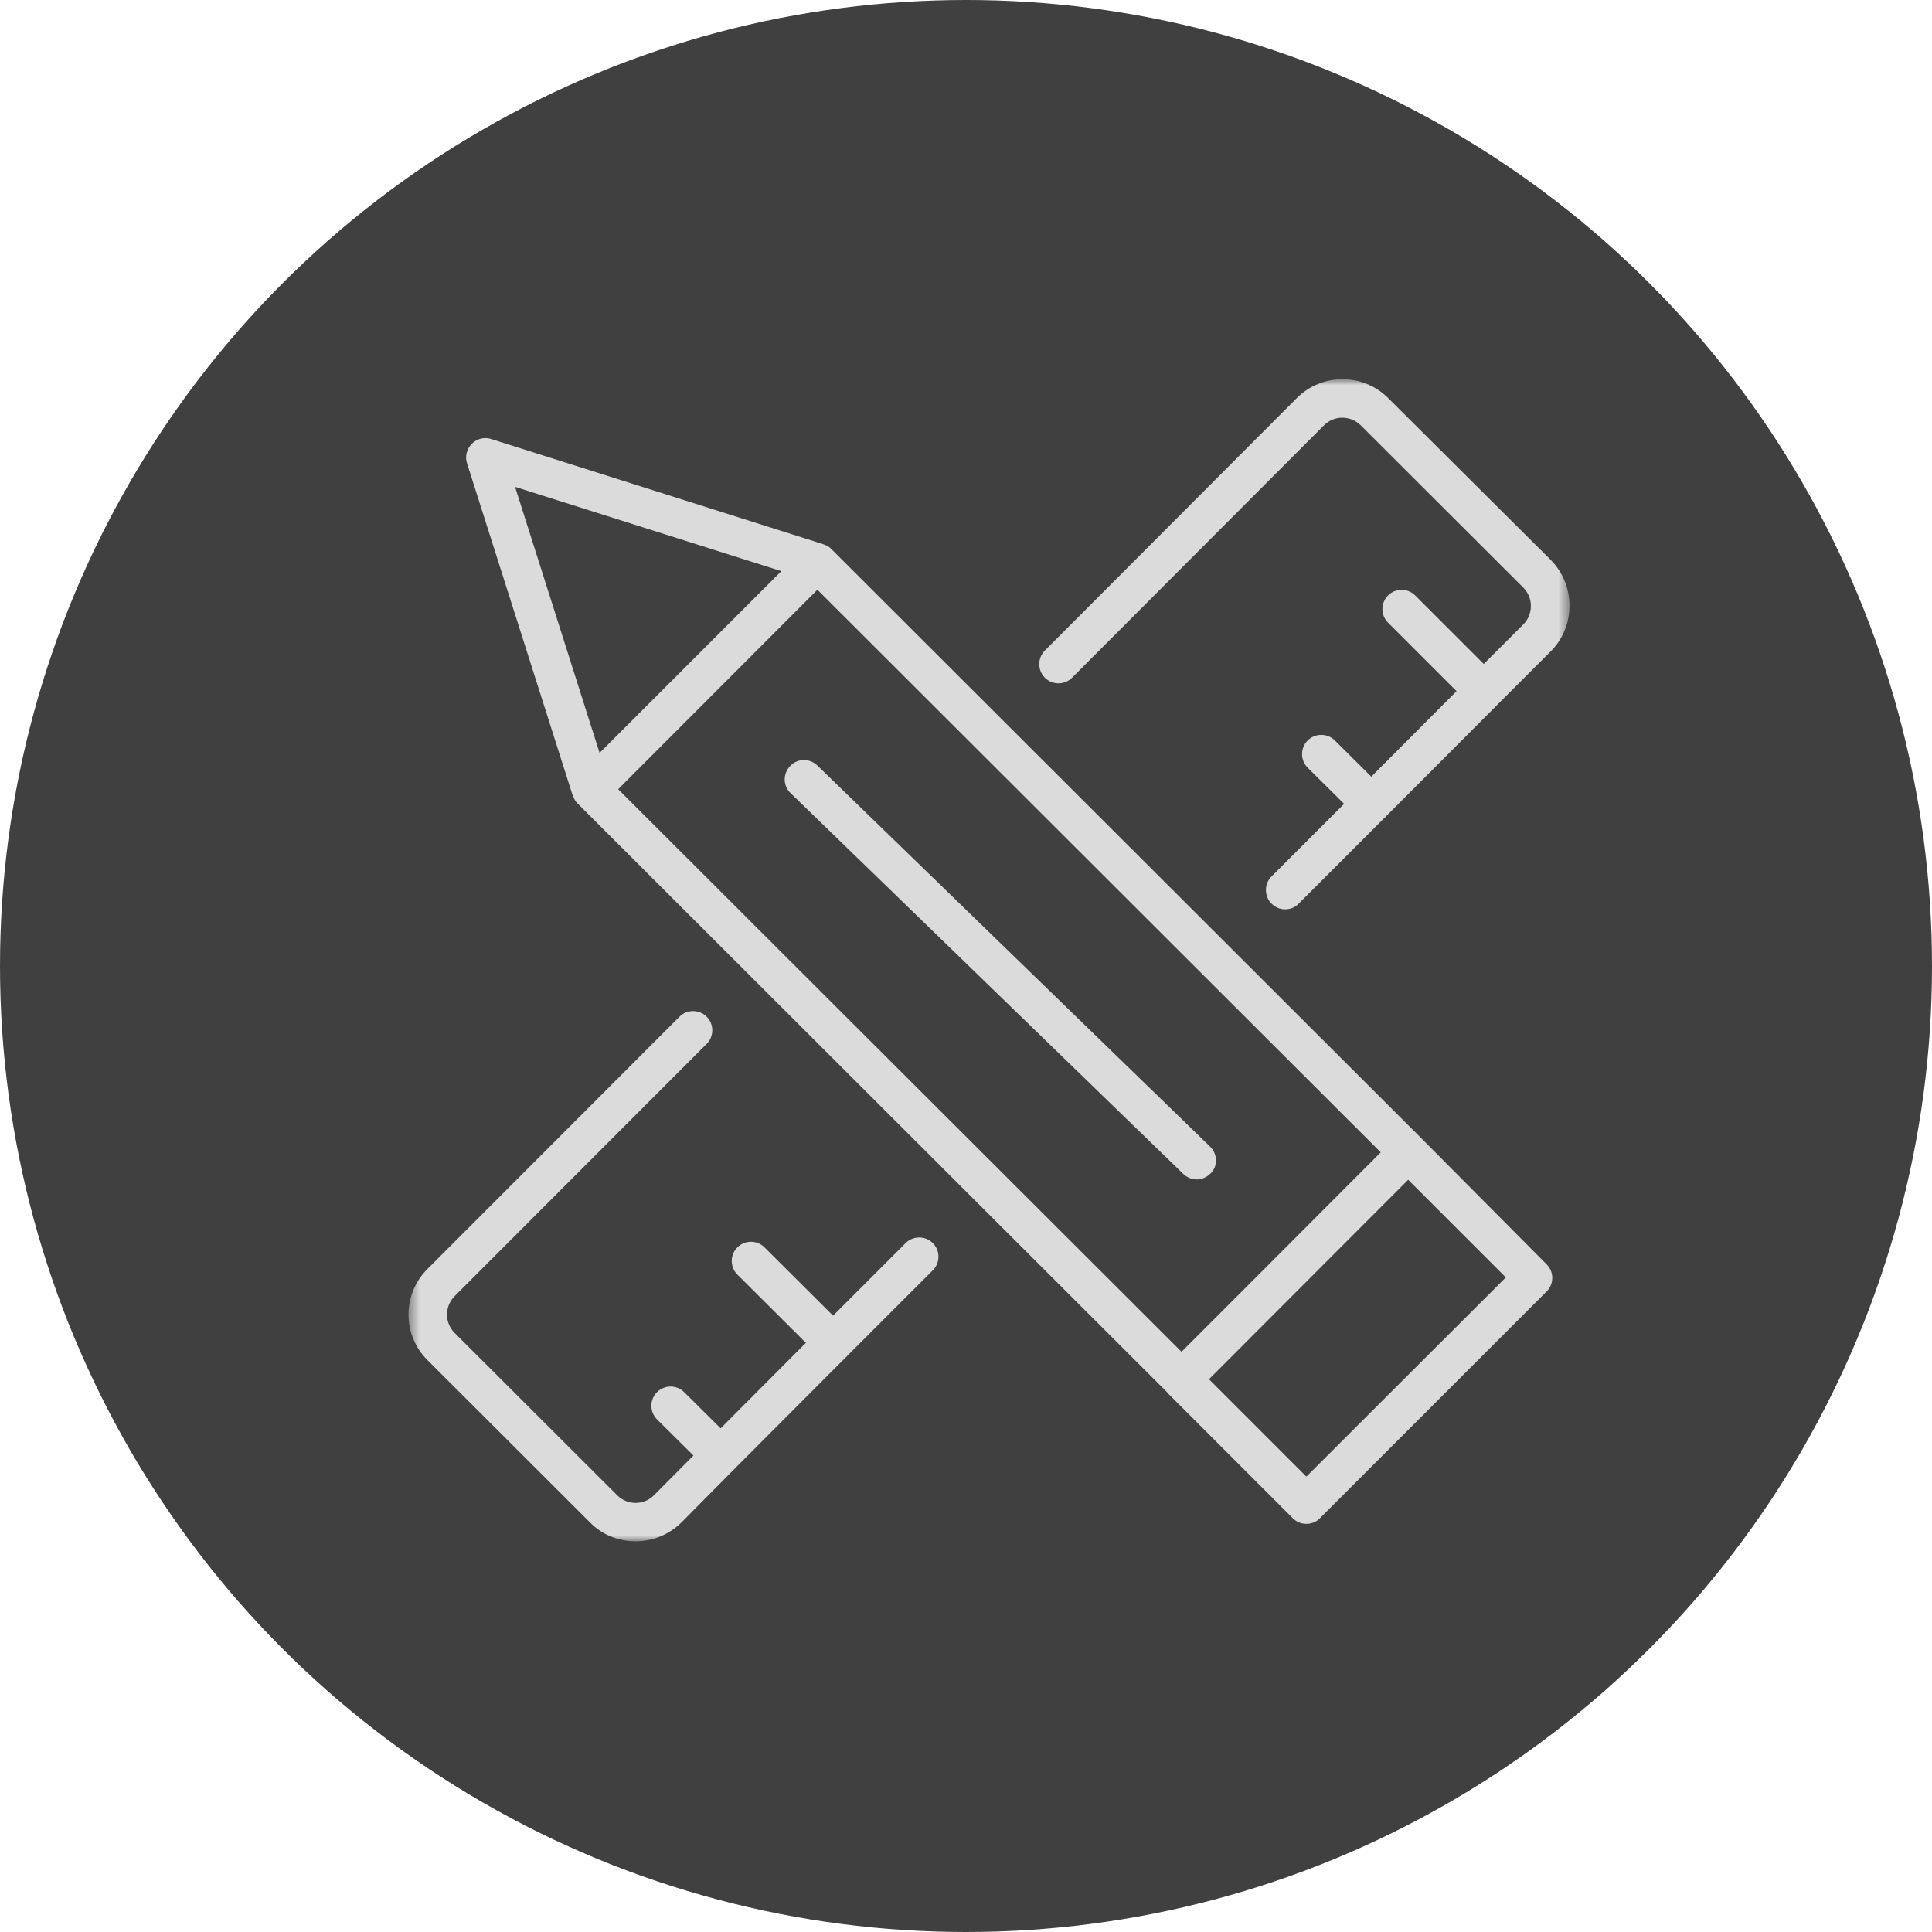 <svg xmlns="http://www.w3.org/2000/svg" width="168" height="168" viewBox="0 0 168 168" fill="none"><circle cx="84" cy="84" r="84" fill="#404040"></circle><mask id="mask0_1_1010" style="mask-type:alpha" maskUnits="userSpaceOnUse" x="35" y="32" width="102" height="103"><rect x="35.521" y="32.976" width="100.958" height="101.048" fill="#DBDBDB"></rect></mask><g mask="url(#mask0_1_1010)"><path d="M113.597 132.508C113.145 132.508 112.736 132.337 112.415 132.016L101.616 121.217L101.56 121.138L50.208 69.853C50.046 69.691 49.925 69.485 49.837 69.225L49.824 69.183L49.793 69.152C49.793 69.152 49.792 69.153 49.793 69.156L40.611 40.289C40.418 39.711 40.578 39.062 41.026 38.592C41.346 38.273 41.766 38.096 42.207 38.096C42.38 38.096 42.551 38.124 42.716 38.179L71.576 47.317C71.599 47.332 71.623 47.342 71.649 47.348C71.902 47.434 72.102 47.554 72.26 47.712L123.634 99.02L134.489 109.941C134.802 110.254 134.981 110.684 134.981 111.122C134.981 111.56 134.802 111.992 134.489 112.304L114.778 132.015C114.478 132.335 114.06 132.508 113.597 132.508ZM105.128 119.933L113.597 128.402L130.943 111.079L122.451 102.588L105.128 119.933ZM53.754 68.627L102.742 117.548L108.964 111.325L120.066 100.203L71.079 51.281L53.754 68.627ZM52.138 65.471L67.945 49.664L44.788 42.336L52.138 65.471Z" fill="#DBDBDB"></path><path d="M104.059 102.559C103.635 102.559 103.222 102.39 102.897 102.083L68.751 68.972C68.428 68.667 68.246 68.257 68.236 67.813C68.227 67.362 68.395 66.934 68.712 66.608C69.026 66.274 69.45 66.091 69.908 66.091C70.346 66.091 70.761 66.261 71.076 66.568L105.223 99.703C105.55 100.021 105.738 100.461 105.738 100.912C105.738 101.345 105.57 101.746 105.266 102.041C104.932 102.376 104.505 102.559 104.059 102.559Z" fill="#DBDBDB"></path><path d="M55.279 134.024C53.754 134.024 52.343 133.443 51.308 132.39L37.179 118.28C36.11 117.213 35.521 115.803 35.521 114.308C35.521 112.816 36.11 111.405 37.179 110.336L59.087 88.407C59.4 88.093 59.82 87.92 60.268 87.92C60.716 87.92 61.136 88.093 61.45 88.407C61.765 88.722 61.938 89.142 61.938 89.59C61.938 90.038 61.764 90.457 61.45 90.77L39.542 112.7C39.11 113.133 38.871 113.704 38.871 114.308C38.871 114.921 39.103 115.477 39.543 115.917L53.671 130.023C54.101 130.453 54.669 130.689 55.269 130.689C55.869 130.689 56.436 130.453 56.866 130.023L60.299 126.568L57.129 123.423C56.479 122.771 56.479 121.71 57.13 121.058C57.444 120.745 57.864 120.571 58.313 120.571C58.761 120.571 59.181 120.745 59.495 121.058L62.664 124.206L70.077 116.768L64.118 110.832C63.803 110.518 63.63 110.099 63.63 109.651C63.63 109.202 63.803 108.782 64.118 108.469C64.432 108.154 64.852 107.98 65.299 107.98C65.748 107.98 66.168 108.154 66.482 108.469L72.441 114.405L78.751 108.095C79.066 107.781 79.486 107.608 79.934 107.608C80.382 107.608 80.802 107.781 81.116 108.095C81.767 108.746 81.767 109.807 81.116 110.459L73.666 117.908L73.643 117.948C73.624 117.959 73.602 117.973 73.578 117.997L63.887 127.709L63.864 127.749C63.846 127.759 63.824 127.773 63.802 127.795L59.253 132.389C58.177 133.443 56.765 134.024 55.279 134.024Z" fill="#DBDBDB"></path><path d="M111.75 79.069C111.299 79.069 110.891 78.898 110.569 78.576C110.254 78.261 110.081 77.841 110.081 77.393C110.081 76.946 110.254 76.526 110.569 76.213L116.88 69.901L113.711 66.755C113.059 66.103 113.059 65.042 113.711 64.39C114.025 64.076 114.444 63.903 114.892 63.903C115.34 63.903 115.76 64.076 116.075 64.39L119.243 67.537L126.657 60.101L120.698 54.142C120.046 53.49 120.046 52.43 120.698 51.779C121.012 51.464 121.432 51.29 121.88 51.29C122.328 51.29 122.748 51.464 123.061 51.778L129.022 57.737L132.454 54.305C132.883 53.876 133.12 53.305 133.12 52.697C133.12 52.089 132.883 51.517 132.454 51.088L118.325 36.982C117.889 36.556 117.318 36.323 116.717 36.323C116.118 36.323 115.555 36.557 115.131 36.982L93.223 58.932C92.909 59.247 92.489 59.42 92.041 59.42C91.593 59.42 91.173 59.247 90.858 58.932C90.545 58.618 90.372 58.198 90.372 57.75C90.372 57.302 90.545 56.882 90.858 56.569L112.766 34.616C113.824 33.559 115.235 32.976 116.739 32.976C118.242 32.976 119.653 33.559 120.711 34.617L134.84 48.681C137.026 50.887 137.026 54.462 134.84 56.647L130.326 61.16H130.298L130.215 61.273L120.469 71.04L120.446 71.079C120.427 71.089 120.404 71.105 120.381 71.127L112.932 78.576C112.632 78.896 112.214 79.069 111.75 79.069Z" fill="#DBDBDB"></path></g></svg>